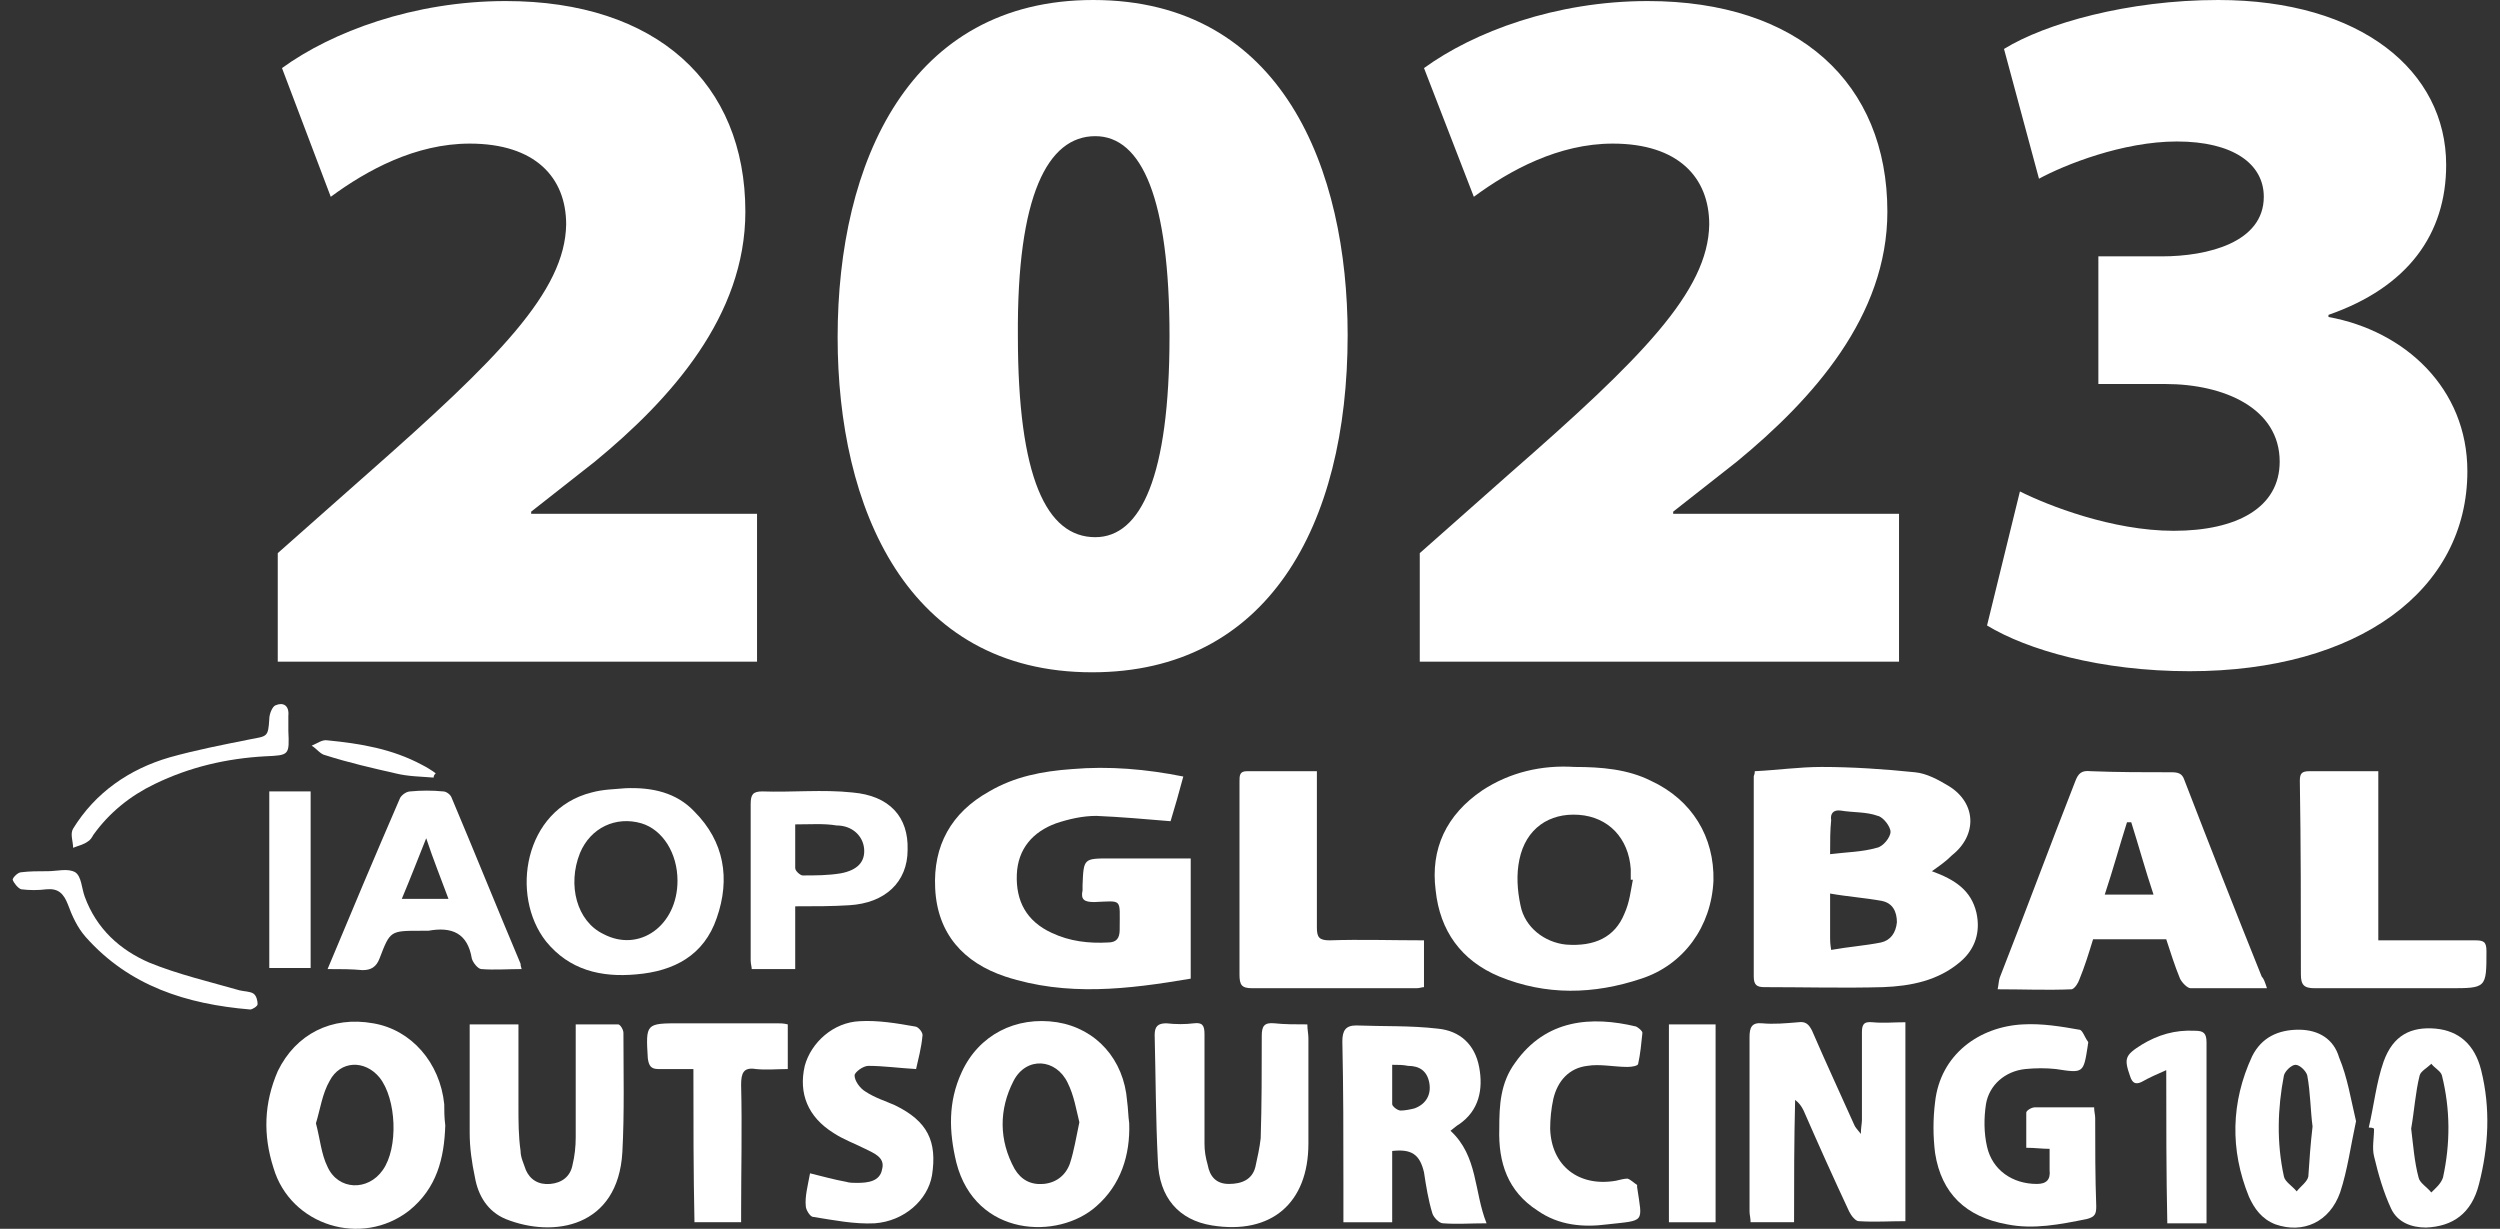 <svg width="118" height="58" viewBox="0 0 118 58" fill="none" xmlns="http://www.w3.org/2000/svg">
<rect x="0" y="0" width="118" height="58" fill="#333333" stroke="none"/>
<path d="M91.185 41.121C92.286 41.522 93.037 42.024 93.287 43.079C93.487 43.983 93.237 44.786 92.537 45.388C91.486 46.292 90.184 46.543 88.883 46.593C87.031 46.644 85.129 46.593 83.278 46.593C82.927 46.593 82.777 46.493 82.777 46.091C82.777 42.928 82.777 39.815 82.777 36.652C82.777 36.602 82.827 36.552 82.827 36.401C83.878 36.351 84.929 36.2 85.98 36.2C87.432 36.2 88.933 36.301 90.385 36.451C90.935 36.501 91.486 36.803 91.986 37.104C93.287 37.907 93.337 39.413 92.136 40.367C91.836 40.669 91.536 40.87 91.185 41.121ZM86.431 44.836C87.281 44.685 88.032 44.635 88.783 44.485C89.233 44.384 89.484 44.033 89.534 43.531C89.534 43.029 89.333 42.627 88.833 42.526C88.032 42.376 87.231 42.326 86.381 42.175C86.381 42.978 86.381 43.631 86.381 44.284C86.381 44.384 86.381 44.535 86.431 44.836ZM86.381 40.317C87.181 40.217 87.882 40.217 88.583 40.016C88.883 39.966 89.233 39.514 89.233 39.263C89.233 39.012 88.883 38.56 88.633 38.51C88.082 38.309 87.482 38.359 86.881 38.259C86.531 38.209 86.381 38.409 86.431 38.711C86.381 39.213 86.381 39.665 86.381 40.317Z" fill="white"/>
<path d="M74.319 36.2C75.57 36.2 76.821 36.301 77.922 36.853C79.874 37.757 80.925 39.514 80.875 41.573C80.775 43.731 79.474 45.539 77.472 46.192C75.22 46.945 72.968 46.995 70.766 46.091C68.964 45.338 67.963 43.932 67.763 42.024C67.512 40.066 68.263 38.46 69.965 37.305C71.266 36.451 72.767 36.1 74.319 36.2ZM77.072 41.522C77.022 41.522 77.022 41.522 76.972 41.522C76.972 41.372 76.972 41.171 76.972 41.02C76.871 39.564 75.921 38.56 74.519 38.46C73.118 38.359 72.017 39.112 71.716 40.568C71.566 41.271 71.616 42.024 71.766 42.727C71.967 43.782 72.918 44.485 73.918 44.585C75.27 44.685 76.221 44.234 76.671 43.129C76.921 42.577 76.972 42.024 77.072 41.522Z" fill="white"/>
<path d="M56.202 40.518C56.202 42.426 56.202 44.284 56.202 46.192C53.249 46.694 50.346 47.045 47.443 46.091C45.492 45.439 44.24 44.083 44.14 41.924C44.04 39.916 44.891 38.359 46.693 37.355C47.894 36.652 49.195 36.401 50.596 36.301C52.348 36.15 54.1 36.301 55.852 36.652C55.651 37.405 55.451 38.108 55.251 38.761C54.05 38.66 52.899 38.56 51.748 38.51C51.097 38.51 50.446 38.66 49.846 38.861C48.745 39.263 48.044 40.066 47.994 41.271C47.944 42.526 48.444 43.48 49.645 44.033C50.496 44.434 51.397 44.535 52.298 44.485C52.699 44.485 52.849 44.284 52.849 43.882V43.832C52.849 42.376 52.999 42.526 51.648 42.577C51.197 42.577 50.997 42.476 51.097 42.024C51.097 41.924 51.097 41.874 51.097 41.773C51.147 40.518 51.147 40.518 52.398 40.518C53.599 40.518 54.851 40.518 56.202 40.518Z" fill="white"/>
<path d="M107.001 46.644C105.7 46.644 104.548 46.644 103.397 46.644C103.247 46.644 102.997 46.392 102.897 46.192C102.647 45.589 102.446 44.937 102.246 44.334C101.145 44.334 99.994 44.334 98.793 44.334C98.593 44.987 98.392 45.639 98.142 46.242C98.092 46.392 97.942 46.644 97.792 46.694C96.641 46.744 95.49 46.694 94.289 46.694C94.339 46.443 94.339 46.292 94.389 46.142C95.59 43.079 96.741 39.966 97.942 36.903C98.092 36.502 98.242 36.351 98.693 36.401C99.944 36.451 101.245 36.451 102.497 36.451C102.797 36.451 102.997 36.502 103.097 36.803C104.298 39.916 105.499 42.978 106.751 46.091C106.851 46.192 106.901 46.342 107.001 46.644ZM101.646 42.225C101.245 41.02 100.945 39.916 100.595 38.811C100.545 38.811 100.445 38.811 100.394 38.811C100.044 39.916 99.744 41.02 99.344 42.225C99.844 42.225 100.194 42.225 100.545 42.225C100.895 42.225 101.195 42.225 101.646 42.225Z" fill="white"/>
<path d="M84.68 57.689C83.929 57.689 83.328 57.689 82.628 57.689C82.628 57.489 82.578 57.338 82.578 57.187C82.578 54.426 82.578 51.715 82.578 48.953C82.578 48.501 82.678 48.25 83.178 48.3C83.729 48.351 84.279 48.3 84.88 48.25C85.23 48.2 85.38 48.351 85.531 48.652C86.181 50.158 86.882 51.664 87.532 53.12C87.582 53.221 87.632 53.271 87.833 53.522C87.833 53.221 87.883 53.02 87.883 52.869C87.883 51.514 87.883 50.108 87.883 48.752C87.883 48.401 87.933 48.2 88.383 48.25C88.884 48.3 89.384 48.25 89.935 48.25C89.935 51.413 89.935 54.476 89.935 57.639C89.184 57.639 88.483 57.689 87.733 57.639C87.582 57.639 87.382 57.388 87.282 57.187C86.531 55.581 85.831 54.024 85.13 52.417C85.03 52.217 84.93 52.066 84.73 51.916C84.68 53.874 84.68 55.782 84.68 57.689Z" fill="white"/>
<path d="M53.299 53.02C53.349 54.526 52.898 55.932 51.747 56.936C49.945 58.543 46.042 58.392 45.141 54.878C44.79 53.422 44.74 52.016 45.391 50.61C46.192 48.853 47.944 47.949 49.895 48.25C51.747 48.551 53.048 50.008 53.199 51.966C53.249 52.317 53.249 52.669 53.299 53.02ZM50.946 52.97C50.796 52.367 50.696 51.715 50.396 51.112C49.845 49.957 48.444 49.857 47.843 51.012C47.143 52.367 47.143 53.823 47.893 55.179C48.194 55.681 48.644 55.932 49.245 55.882C49.845 55.832 50.296 55.48 50.496 54.928C50.696 54.325 50.796 53.673 50.946 52.97Z" fill="white"/>
<path d="M21.017 53.12C20.968 54.677 20.617 56.083 19.316 57.137C17.064 58.894 13.71 57.84 12.91 55.129C12.409 53.572 12.459 52.066 13.11 50.56C13.961 48.803 15.662 47.949 17.614 48.3C19.416 48.602 20.767 50.158 20.968 52.116C20.968 52.417 20.968 52.719 21.017 53.12ZM14.912 53.02C15.112 53.773 15.162 54.476 15.462 55.079C15.963 56.183 17.364 56.233 18.065 55.229C18.815 54.175 18.715 51.865 17.915 50.861C17.214 50.008 16.063 50.058 15.562 51.012C15.212 51.614 15.112 52.367 14.912 53.02Z" fill="white"/>
<path d="M112.256 36.401C112.256 39.062 112.256 41.673 112.256 44.384C112.706 44.384 113.157 44.384 113.557 44.384C114.658 44.384 115.709 44.384 116.81 44.384C117.211 44.384 117.361 44.434 117.361 44.886C117.361 46.644 117.361 46.644 115.609 46.644C113.507 46.644 111.355 46.644 109.253 46.644C108.752 46.644 108.602 46.493 108.602 45.991C108.602 42.928 108.602 39.865 108.552 36.853C108.552 36.501 108.652 36.401 109.003 36.401C110.054 36.401 111.105 36.401 112.256 36.401Z" fill="white"/>
<path d="M62.157 36.401C62.157 37.154 62.157 37.907 62.157 38.61C62.157 40.317 62.157 42.075 62.157 43.782C62.157 44.233 62.258 44.384 62.758 44.384C64.209 44.334 65.711 44.384 67.212 44.384C67.212 45.137 67.212 45.84 67.212 46.593C67.112 46.593 67.012 46.644 66.862 46.644C64.26 46.644 61.707 46.644 59.105 46.644C58.604 46.644 58.504 46.493 58.504 45.991C58.504 42.978 58.504 39.916 58.504 36.903C58.504 36.602 58.504 36.401 58.854 36.401C59.905 36.401 61.006 36.401 62.157 36.401Z" fill="white"/>
<path d="M68.464 53.372C69.765 54.577 69.565 56.233 70.165 57.74C69.415 57.74 68.764 57.79 68.113 57.74C67.913 57.74 67.663 57.438 67.613 57.288C67.413 56.635 67.312 55.983 67.212 55.33C67.012 54.476 66.612 54.225 65.711 54.326C65.711 55.43 65.711 56.535 65.711 57.69C64.91 57.69 64.21 57.69 63.409 57.69C63.409 57.037 63.409 56.484 63.409 55.882C63.409 53.623 63.409 51.413 63.359 49.154C63.359 48.652 63.509 48.401 64.009 48.401C65.311 48.451 66.562 48.401 67.863 48.552C68.914 48.652 69.615 49.305 69.815 50.359C70.015 51.413 69.815 52.418 68.864 53.07C68.764 53.121 68.664 53.221 68.464 53.372ZM65.711 50.259C65.711 50.911 65.711 51.514 65.711 52.116C65.711 52.217 65.961 52.418 66.111 52.418C66.311 52.418 66.562 52.367 66.762 52.317C67.312 52.116 67.563 51.664 67.463 51.112C67.362 50.56 67.012 50.309 66.462 50.309C66.211 50.259 66.011 50.259 65.711 50.259Z" fill="white"/>
<path d="M96.741 54.225C96.391 54.225 96.04 54.175 95.64 54.175C95.64 53.623 95.64 53.07 95.64 52.518C95.64 52.418 95.89 52.267 96.04 52.267C96.941 52.267 97.892 52.267 98.843 52.267C98.843 52.468 98.893 52.618 98.893 52.769C98.893 54.175 98.893 55.581 98.943 56.936C98.943 57.288 98.893 57.438 98.493 57.539C97.241 57.79 95.99 58.041 94.739 57.79C92.787 57.438 91.636 56.334 91.336 54.426C91.236 53.623 91.236 52.819 91.336 52.016C91.586 49.757 93.438 48.451 95.49 48.351C96.391 48.301 97.291 48.451 98.142 48.602C98.292 48.602 98.392 48.953 98.543 49.154C98.593 49.204 98.543 49.255 98.543 49.355C98.342 50.66 98.342 50.66 97.041 50.459C96.591 50.409 96.09 50.409 95.59 50.459C94.639 50.56 93.888 51.213 93.738 52.116C93.638 52.769 93.638 53.472 93.788 54.125C94.038 55.229 94.989 55.882 96.14 55.882C96.591 55.882 96.791 55.681 96.741 55.229C96.741 54.928 96.741 54.577 96.741 54.225Z" fill="white"/>
<path d="M61.707 48.351C61.707 48.602 61.757 48.803 61.757 49.003C61.757 50.66 61.757 52.317 61.757 53.974C61.757 56.786 60.005 58.292 57.202 57.84C55.651 57.589 54.7 56.535 54.65 54.777C54.55 52.819 54.55 50.811 54.5 48.853C54.5 48.451 54.65 48.3 55.05 48.3C55.501 48.351 55.951 48.351 56.352 48.3C56.752 48.25 56.852 48.401 56.852 48.803C56.852 50.51 56.852 52.267 56.852 53.974C56.852 54.325 56.902 54.627 57.002 54.978C57.102 55.531 57.403 55.882 58.003 55.882C58.604 55.882 59.104 55.681 59.254 55.079C59.354 54.627 59.455 54.175 59.505 53.723C59.555 52.116 59.555 50.51 59.555 48.903C59.555 48.451 59.655 48.25 60.155 48.3C60.606 48.351 61.156 48.351 61.707 48.351Z" fill="white"/>
<path d="M22.169 48.351C22.97 48.351 23.67 48.351 24.471 48.351C24.471 49.656 24.471 50.962 24.471 52.217C24.471 52.92 24.471 53.623 24.571 54.325C24.571 54.627 24.721 54.928 24.822 55.229C25.022 55.681 25.422 55.932 25.973 55.882C26.523 55.832 26.924 55.531 27.024 54.978C27.124 54.577 27.174 54.125 27.174 53.673C27.174 51.916 27.174 50.158 27.174 48.351C27.875 48.351 28.525 48.351 29.176 48.351C29.276 48.351 29.426 48.602 29.426 48.752C29.426 50.61 29.476 52.518 29.376 54.376C29.176 57.941 26.123 58.443 23.871 57.539C23.02 57.187 22.569 56.434 22.419 55.581C22.269 54.878 22.169 54.175 22.169 53.472C22.169 51.765 22.169 50.058 22.169 48.351Z" fill="white"/>
<path d="M29.526 37.204C30.777 37.154 31.928 37.405 32.779 38.309C34.181 39.715 34.481 41.472 33.83 43.33C33.23 45.087 31.828 45.84 30.026 45.991C28.375 46.142 26.873 45.79 25.772 44.434C24.071 42.275 24.721 38.209 27.924 37.405C28.475 37.255 28.976 37.255 29.526 37.204ZM31.978 41.572C31.978 40.267 31.278 39.163 30.277 38.861C29.076 38.51 27.874 39.062 27.374 40.267C26.773 41.773 27.224 43.48 28.475 44.083C30.177 44.987 31.978 43.681 31.978 41.572Z" fill="white"/>
<path d="M38.234 55.38C38.835 55.53 39.385 55.681 39.936 55.781C40.086 55.832 40.286 55.832 40.436 55.832C40.937 55.832 41.537 55.781 41.637 55.179C41.788 54.627 41.237 54.426 40.837 54.225C40.336 53.974 39.786 53.773 39.335 53.472C38.134 52.719 37.684 51.614 37.984 50.309C38.284 49.204 39.335 48.25 40.586 48.2C41.437 48.15 42.338 48.3 43.189 48.451C43.339 48.451 43.589 48.752 43.539 48.903C43.489 49.455 43.339 50.008 43.239 50.459C42.388 50.409 41.688 50.309 40.987 50.309C40.736 50.309 40.336 50.61 40.336 50.761C40.336 51.012 40.586 51.363 40.837 51.514C41.287 51.815 41.788 51.966 42.238 52.166C43.789 52.92 44.24 53.873 43.99 55.48C43.789 56.635 42.688 57.639 41.287 57.74C40.336 57.79 39.335 57.589 38.384 57.438C38.234 57.438 38.034 57.087 38.034 56.936C37.984 56.484 38.134 55.932 38.234 55.38Z" fill="white"/>
<path d="M15.462 45.74C16.613 42.978 17.714 40.367 18.866 37.706C18.916 37.556 19.166 37.355 19.366 37.355C19.866 37.305 20.417 37.305 20.917 37.355C21.068 37.355 21.268 37.506 21.318 37.656C22.419 40.267 23.47 42.878 24.571 45.489C24.571 45.539 24.571 45.589 24.621 45.74C23.97 45.74 23.32 45.79 22.719 45.74C22.569 45.74 22.319 45.439 22.269 45.238C22.069 44.033 21.318 43.731 20.217 43.932C20.117 43.932 19.966 43.932 19.866 43.932C18.415 43.932 18.415 43.932 17.915 45.238C17.764 45.639 17.514 45.79 17.114 45.79C16.563 45.74 16.113 45.74 15.462 45.74ZM21.168 42.426C20.817 41.472 20.467 40.619 20.117 39.564C19.716 40.568 19.366 41.472 18.965 42.426C19.716 42.426 20.367 42.426 21.168 42.426Z" fill="white"/>
<path d="M37.534 42.778C37.534 43.832 37.534 44.736 37.534 45.74C36.833 45.74 36.182 45.74 35.482 45.74C35.482 45.639 35.432 45.489 35.432 45.338C35.432 42.878 35.432 40.418 35.432 37.958C35.432 37.506 35.532 37.355 35.982 37.355C37.383 37.405 38.835 37.255 40.236 37.405C41.988 37.556 42.889 38.56 42.839 40.116C42.839 41.623 41.788 42.627 40.086 42.727C39.285 42.778 38.485 42.778 37.534 42.778ZM37.534 38.911C37.534 39.614 37.534 40.267 37.534 40.97C37.534 41.121 37.784 41.321 37.884 41.321C38.485 41.321 39.085 41.321 39.686 41.221C40.486 41.07 40.837 40.669 40.787 40.066C40.737 39.464 40.236 38.962 39.486 38.962C38.885 38.861 38.284 38.911 37.534 38.911Z" fill="white"/>
<path d="M70.766 53.271C70.766 52.166 70.816 51.112 71.517 50.158C72.968 48.1 75.12 47.949 77.222 48.451C77.322 48.501 77.522 48.652 77.522 48.752C77.472 49.254 77.422 49.757 77.322 50.208C77.322 50.309 77.022 50.359 76.822 50.359C76.171 50.359 75.52 50.208 74.92 50.309C74.069 50.409 73.519 51.012 73.318 51.865C73.218 52.317 73.168 52.819 73.168 53.271C73.218 55.028 74.519 56.033 76.271 55.731C76.471 55.681 76.672 55.631 76.822 55.631C76.972 55.681 77.122 55.832 77.272 55.932V56.033C77.522 57.74 77.673 57.589 75.871 57.79C74.72 57.941 73.569 57.84 72.568 57.137C71.166 56.233 70.716 54.878 70.766 53.271Z" fill="white"/>
<path d="M111.805 53.221C112.055 52.166 112.156 51.112 112.506 50.108C112.956 48.853 113.807 48.451 114.958 48.551C116.059 48.652 116.81 49.305 117.11 50.51C117.561 52.317 117.461 54.125 117.01 55.882C116.66 57.288 115.759 57.89 114.508 57.94C113.807 57.94 113.156 57.689 112.856 57.037C112.506 56.284 112.256 55.43 112.055 54.577C111.955 54.175 112.055 53.723 112.055 53.271C111.955 53.221 111.905 53.221 111.805 53.221ZM113.807 53.271C113.907 54.074 113.957 54.828 114.157 55.581C114.207 55.832 114.558 56.032 114.758 56.284C114.958 56.083 115.208 55.882 115.309 55.581C115.659 53.974 115.659 52.367 115.259 50.761C115.208 50.56 114.908 50.409 114.758 50.208C114.558 50.409 114.258 50.56 114.207 50.761C114.007 51.564 113.957 52.417 113.807 53.271Z" fill="white"/>
<path d="M111.205 52.92C110.954 54.075 110.804 55.229 110.454 56.284C109.954 57.69 108.702 58.242 107.401 57.79C106.75 57.539 106.4 57.037 106.15 56.484C105.249 54.275 105.299 52.016 106.3 49.857C106.75 48.953 107.551 48.602 108.502 48.602C109.453 48.602 110.154 49.054 110.404 49.907C110.804 50.861 110.954 51.865 111.205 52.92ZM109.153 53.171C109.053 52.418 109.053 51.564 108.903 50.761C108.852 50.56 108.552 50.259 108.352 50.259C108.152 50.259 107.852 50.56 107.801 50.761C107.501 52.317 107.451 53.924 107.801 55.531C107.852 55.782 108.202 55.982 108.402 56.233C108.602 55.982 108.903 55.782 108.953 55.531C109.003 54.777 109.053 54.024 109.153 53.171Z" fill="white"/>
<path d="M32.729 50.459C32.078 50.459 31.578 50.459 31.077 50.459C30.727 50.459 30.627 50.309 30.577 49.957C30.477 48.3 30.477 48.3 32.128 48.3C33.63 48.3 35.181 48.3 36.683 48.3C36.833 48.3 36.983 48.3 37.183 48.351C37.183 49.053 37.183 49.706 37.183 50.459C36.683 50.459 36.182 50.51 35.682 50.459C35.081 50.359 34.981 50.66 34.981 51.212C35.031 53.221 34.981 55.179 34.981 57.187C34.981 57.338 34.981 57.489 34.981 57.689C34.28 57.689 33.529 57.689 32.779 57.689C32.729 55.33 32.729 52.97 32.729 50.459Z" fill="white"/>
<path d="M78.773 48.351C79.474 48.351 80.225 48.351 80.976 48.351C80.976 51.464 80.976 54.526 80.976 57.69C80.275 57.69 79.574 57.69 78.773 57.69C78.773 54.577 78.773 51.514 78.773 48.351Z" fill="white"/>
<path d="M102.247 50.51C101.796 50.71 101.446 50.861 101.095 51.062C100.795 51.212 100.645 51.112 100.545 50.811C100.245 49.957 100.295 49.807 101.095 49.305C101.846 48.853 102.647 48.602 103.598 48.652C103.998 48.652 104.148 48.752 104.148 49.204C104.148 52.016 104.148 54.878 104.148 57.74C103.548 57.74 102.947 57.74 102.297 57.74C102.247 55.38 102.247 52.97 102.247 50.51Z" fill="white"/>
<path d="M12.71 37.355C13.36 37.355 13.961 37.355 14.662 37.355C14.662 40.117 14.662 42.878 14.662 45.69C14.011 45.69 13.41 45.69 12.71 45.69C12.71 42.978 12.71 40.217 12.71 37.355Z" fill="white"/>
<path d="M2.199 41.121H2.249C2.7 41.121 3.2 40.97 3.551 41.171C3.851 41.372 3.851 41.924 4.001 42.326C4.552 43.832 5.653 44.836 7.054 45.439C8.405 45.991 9.907 46.342 11.308 46.744C11.508 46.794 11.809 46.794 11.959 46.895C12.109 46.995 12.159 47.246 12.159 47.397C12.159 47.497 11.909 47.648 11.809 47.648C8.806 47.397 6.103 46.543 4.051 44.233C3.651 43.782 3.401 43.229 3.2 42.677C3 42.175 2.75 41.924 2.199 41.974C1.799 42.024 1.399 42.024 0.998 41.974C0.848 41.924 0.648 41.673 0.598 41.522C0.598 41.422 0.848 41.171 0.998 41.171C1.399 41.121 1.799 41.121 2.199 41.121Z" fill="white"/>
<path d="M13.61 34.493C13.66 35.648 13.66 35.648 12.509 35.698C10.707 35.798 8.956 36.2 7.304 37.004C6.153 37.556 5.152 38.359 4.401 39.413C4.351 39.514 4.251 39.665 4.151 39.715C3.951 39.865 3.701 39.916 3.451 40.016C3.451 39.715 3.3 39.363 3.451 39.112C4.502 37.405 6.103 36.301 8.005 35.748C9.256 35.397 10.557 35.146 11.809 34.895C12.609 34.744 12.659 34.794 12.71 33.941C12.71 33.69 12.86 33.338 13.01 33.288C13.36 33.138 13.66 33.288 13.61 33.79C13.61 34.041 13.61 34.242 13.61 34.493Z" fill="white"/>
<path d="M20.467 36.702C19.866 36.652 19.266 36.652 18.665 36.502C17.564 36.251 16.463 35.999 15.362 35.648C15.112 35.598 14.962 35.347 14.711 35.196C14.962 35.096 15.212 34.895 15.462 34.945C17.014 35.096 18.515 35.347 19.916 36.1C20.117 36.2 20.367 36.351 20.567 36.502C20.517 36.552 20.467 36.602 20.467 36.702Z" fill="white"/>
<path d="M13.11 31.23V26.108L17.364 22.343C23.52 16.92 26.673 13.757 26.723 10.594C26.723 8.385 25.272 6.778 22.169 6.778C19.616 6.778 17.314 8.033 15.612 9.289L13.31 3.213C15.662 1.506 19.516 0.05 23.87 0.05C30.977 0.05 35.181 3.916 35.181 9.991C35.181 14.912 31.678 18.828 28.074 21.79L25.071 24.15V24.251H35.732V31.23H13.11Z" fill="white"/>
<path d="M63.609 15.816C63.609 24.853 59.805 31.732 51.547 31.732C42.789 31.732 39.536 23.949 39.536 15.916C39.536 7.632 42.939 0 51.597 0C60.556 0 63.609 8.033 63.609 15.816ZM48.044 15.866C48.044 22.544 49.395 25.355 51.697 25.355C53.849 25.355 55.201 22.493 55.201 15.866C55.201 9.389 53.9 6.427 51.697 6.427C49.445 6.427 47.994 9.238 48.044 15.866Z" fill="white"/>
<path d="M67.013 31.23V26.108L71.267 22.343C77.473 16.92 80.626 13.757 80.676 10.594C80.676 8.385 79.224 6.778 76.121 6.778C73.569 6.778 71.267 8.033 69.565 9.289L67.213 3.213C69.565 1.506 73.419 0.05 77.773 0.05C84.88 0.05 89.084 3.916 89.084 9.991C89.084 14.912 85.58 18.828 81.977 21.79L78.974 24.15V24.251H89.634V31.23H67.013Z" fill="white"/>
<path d="M95.34 23.196C96.641 23.849 99.694 25.054 102.597 25.054C105.6 25.054 107.601 23.949 107.601 21.79C107.601 19.28 104.999 18.125 102.196 18.125H99.043V12.1H102.046C104.198 12.1 106.851 11.447 106.851 9.289C106.851 7.732 105.399 6.678 102.747 6.678C100.194 6.678 97.442 7.782 96.24 8.435L94.589 2.31C96.541 1.105 100.445 0 104.699 0C111.455 0 115.459 3.364 115.459 7.782C115.459 11.046 113.657 13.556 109.904 14.862V14.962C113.507 15.615 116.46 18.326 116.46 22.242C116.46 27.866 111.305 31.681 103.347 31.681C99.143 31.681 95.69 30.677 93.788 29.523L95.34 23.196Z" fill="white"/>
</svg>

